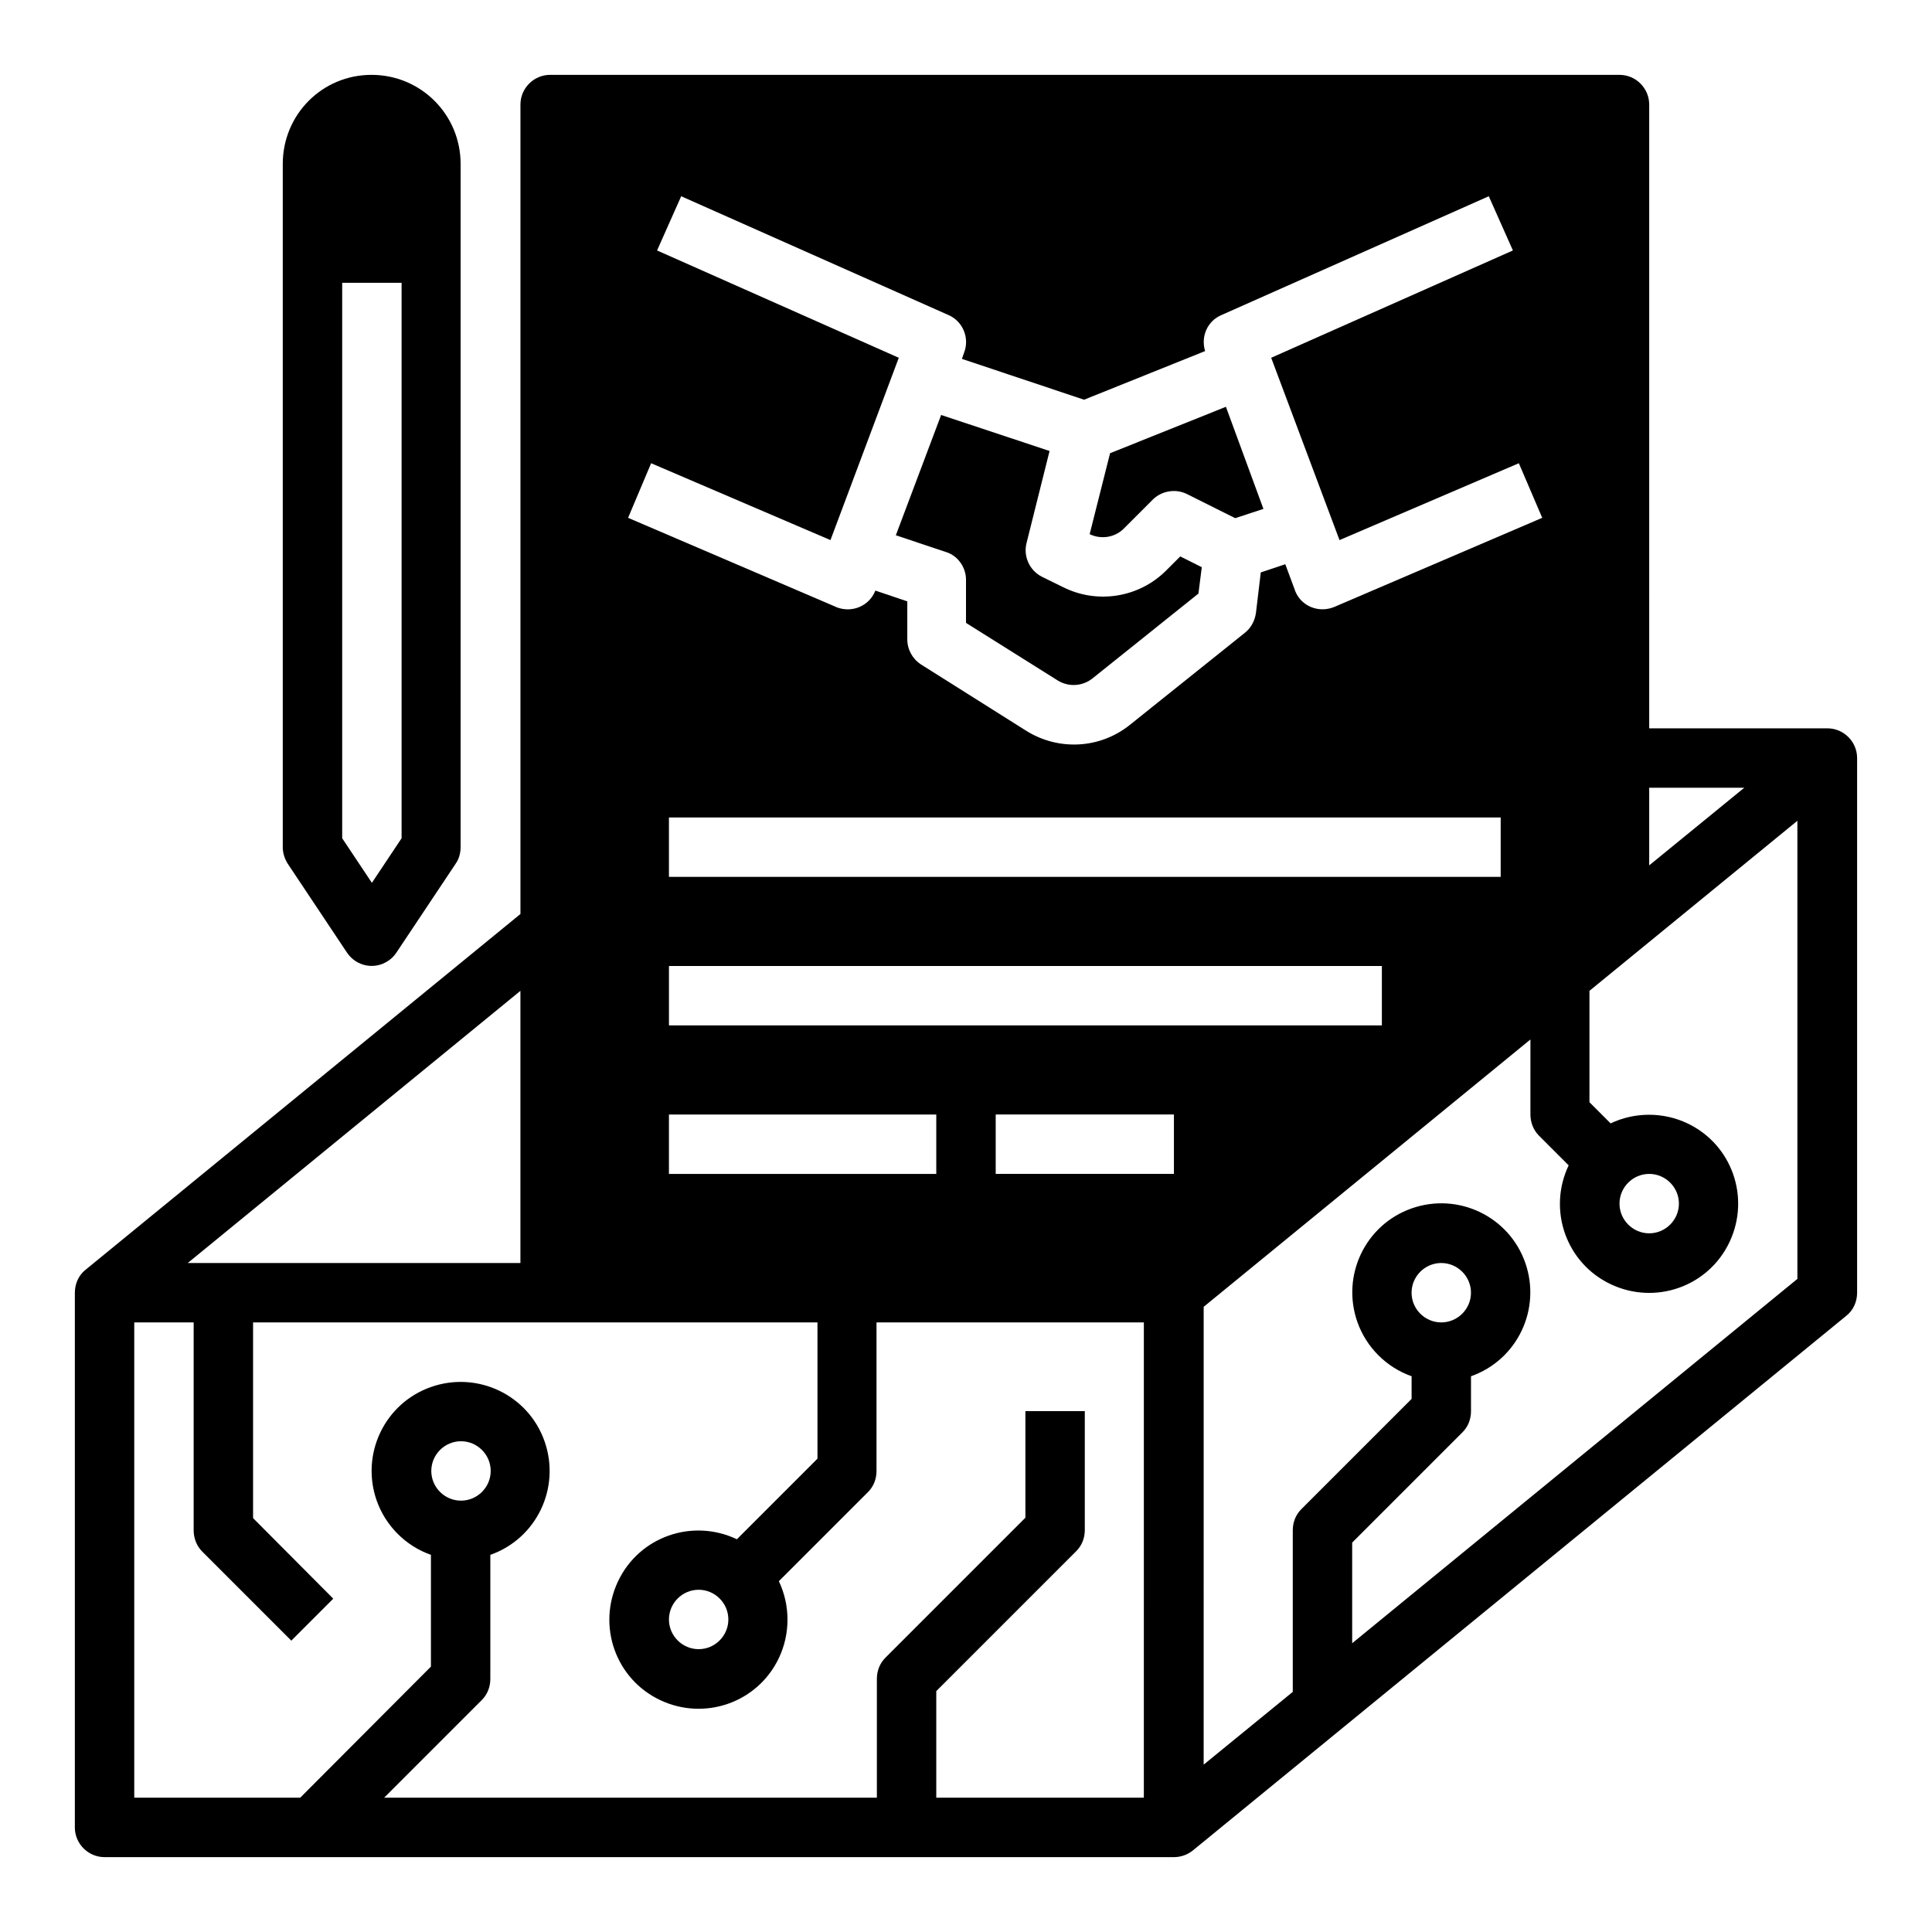 <?xml version="1.0" encoding="UTF-8"?>
<!-- Uploaded to: ICON Repo, www.iconrepo.com, Generator: ICON Repo Mixer Tools -->
<svg fill="#000000" width="800px" height="800px" version="1.1" viewBox="144 144 512 512" xmlns="http://www.w3.org/2000/svg">
 <g>
  <path d="m235.96 396.46c2.461 3.641 7.281 4.625 10.922 2.164 0.887-0.59 1.574-1.277 2.164-2.164l15.742-23.617c0.887-1.277 1.277-2.856 1.277-4.328l0.004-181.06c0-13.086-10.527-23.617-23.617-23.617-13.086 0-23.516 10.531-23.516 23.617v181.05c0 1.574 0.492 3.051 1.277 4.328zm-1.277-177.52h15.742v147.21l-7.871 11.809-7.871-11.809z"/>
  <path d="m400 297.66v11.414l24.305 15.254c2.856 1.77 6.496 1.574 9.152-0.492l28.141-22.535 0.887-6.988-5.707-2.856-3.738 3.738c-7.184 7.184-18.203 8.953-27.258 4.43l-5.609-2.754c-3.344-1.672-5.019-5.41-4.133-8.953l6.102-24.402-28.734-9.543-12.004 31.883 13.285 4.43c3.144 0.977 5.312 4.027 5.312 7.375z"/>
  <path d="m628.29 337.02h-47.23l-0.004-165.31c0-4.328-3.543-7.871-7.871-7.871l-283.39-0.004c-4.328 0-7.871 3.543-7.871 7.871v214.51l-115.23 94.27c-1.871 1.477-2.856 3.738-2.856 6.102v141.7c0 4.328 3.543 7.871 7.871 7.871h283.39c1.77 0 3.543-0.59 5.019-1.77l173.18-141.7c1.871-1.477 2.856-3.738 2.856-6.102v-141.7c0-4.328-3.543-7.871-7.871-7.871zm-47.234 15.742h25.191l-25.191 20.566zm-264.5-86 47.527 20.367 18.105-48.316-64.059-28.438 6.394-14.367 70.848 31.488c3.836 1.672 5.609 6.102 4.133 9.938l-0.59 1.672 32.375 10.824 32.078-12.891c-1.18-3.836 0.59-7.969 4.328-9.543l70.848-31.488 6.394 14.367-64.059 28.438 18.105 48.316 47.527-20.367 6.199 14.465-55.105 23.617c-4.035 1.672-8.66-0.098-10.332-4.133 0-0.098-0.098-0.195-0.098-0.297l-2.559-6.887-6.496 2.164-1.277 10.727c-0.297 2.066-1.277 3.938-2.856 5.215l-30.602 24.5c-7.871 6.297-18.793 6.887-27.355 1.574l-27.945-17.613c-2.262-1.477-3.641-3.938-3.641-6.691v-10.035l-8.461-2.856c-1.574 4.035-6.102 6.004-10.234 4.43-0.098 0-0.195-0.098-0.195-0.098l-55.105-23.617zm225.14 93.871v15.742l-220.42 0.004v-15.742zm-220.42 78.723h70.848v15.742h-70.848zm-39.359-32.77v72.129h-88.168zm165.31 213.82h-55.105v-28.242l37.098-37.098c1.477-1.477 2.262-3.445 2.262-5.609v-31.488h-15.742v28.242l-37.098 37.098c-1.477 1.477-2.262 3.445-2.262 5.609v31.488h-130.58l25.879-25.879c1.477-1.477 2.262-3.445 2.262-5.609v-32.867c12.301-4.328 18.695-17.809 14.367-30.109s-17.809-18.695-30.109-14.367-18.695 17.809-14.367 30.109c2.363 6.691 7.676 12.004 14.367 14.367v29.617l-34.637 34.738h-43.984v-125.95h15.742v55.105c0 2.066 0.789 4.133 2.262 5.609l23.617 23.617 11.121-11.121-21.254-21.352v-51.859h149.57v36.113l-21.352 21.352c-11.809-5.609-25.879-0.688-31.488 11.121s-0.688 25.879 11.121 31.488 25.879 0.688 31.488-11.121c3.051-6.394 3.051-13.973 0-20.367l23.617-23.617c1.477-1.477 2.262-3.445 2.262-5.609v-39.359h70.848l-0.004 125.95zm-188.93-86.59c0-4.328 3.543-7.871 7.871-7.871s7.871 3.543 7.871 7.871-3.543 7.871-7.871 7.871-7.871-3.543-7.871-7.871zm78.723 39.359c0 4.328-3.543 7.871-7.871 7.871s-7.871-3.543-7.871-7.871 3.543-7.871 7.871-7.871 7.871 3.539 7.871 7.871zm118.08-118.08h-47.23v-15.742h47.23zm-133.82-39.359v-15.742h188.93v15.742zm299.14 67.109-118.08 96.629v-26.668l29.227-29.227c1.477-1.477 2.262-3.445 2.262-5.609v-9.25c12.301-4.328 18.695-17.809 14.367-30.109-4.328-12.301-17.809-18.695-30.109-14.367s-18.695 17.809-14.367 30.109c2.363 6.691 7.676 12.004 14.367 14.367v6.004l-29.227 29.227c-1.477 1.477-2.262 3.445-2.262 5.609v42.805l-23.617 19.285 0.004-121.33 86.594-70.848-0.004 19.879c0 2.066 0.789 4.133 2.262 5.609l7.871 7.871c-5.609 11.809-0.688 25.879 11.121 31.488 11.809 5.609 25.879 0.688 31.488-11.121 5.609-11.809 0.688-25.879-11.121-31.488-6.394-3.051-13.973-3.051-20.367 0l-5.609-5.609v-29.52l55.105-45.066v121.33zm-102.34 3.738c0-4.328 3.543-7.871 7.871-7.871s7.871 3.543 7.871 7.871-3.543 7.871-7.871 7.871-7.871-3.539-7.871-7.871zm55.105-23.613c0-4.328 3.543-7.871 7.871-7.871 4.328 0 7.871 3.543 7.871 7.871 0 4.328-3.543 7.871-7.871 7.871-4.328 0-7.871-3.543-7.871-7.871z"/>
  <path d="m441.82 284.08 7.676-7.676c2.363-2.363 6.102-2.953 9.055-1.477l12.793 6.394 7.477-2.461-9.941-27.055-30.699 12.301-5.41 21.453c3.047 1.473 6.688 0.883 9.051-1.48z"/>
 </g>
</svg>